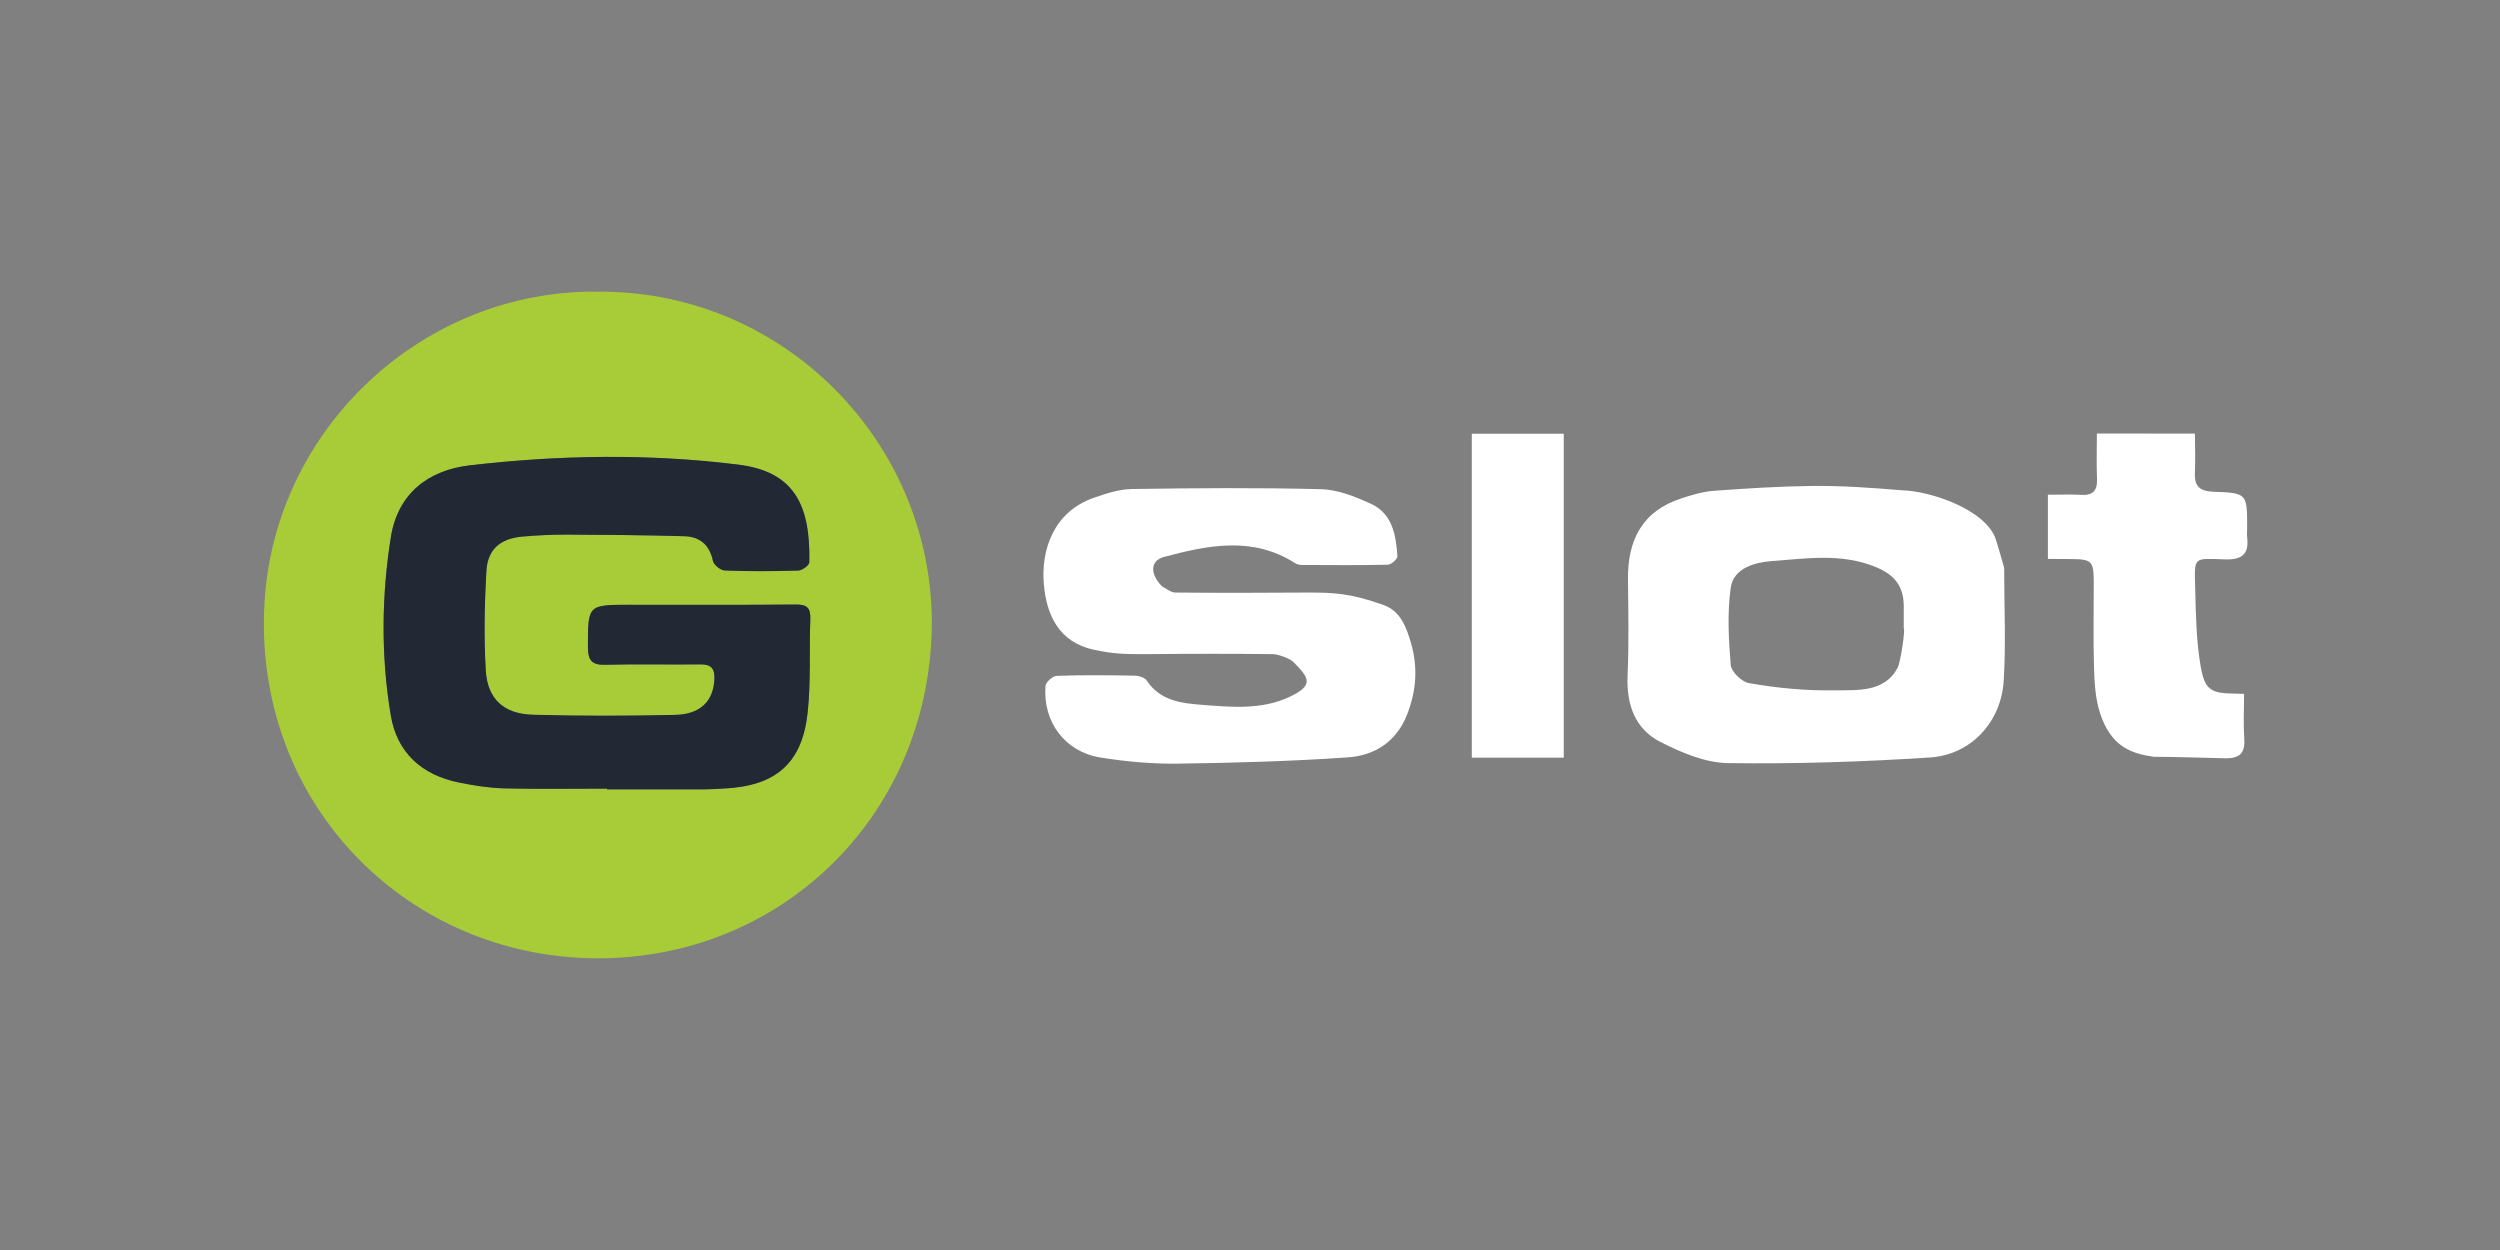 <svg width="180" height="90" viewBox="0 0 180 90" fill="none" xmlns="http://www.w3.org/2000/svg">
<rect x="0" y="0" width="180" height="90" fill="#808080" stroke="none"/>
<g clip-path="url(#clip0_2239_6767)">
<path d="M43.106 21C56.9 20.933 67.763 32.578 67.058 46.088C66.354 59.503 55.53 69.387 42.301 68.985C28.885 68.579 18.233 57.542 19.043 43.414C19.767 30.788 30.523 20.818 43.106 21ZM43.705 56.776C43.705 56.776 43.705 56.819 43.705 56.838C46.019 56.838 48.333 56.838 50.648 56.838C51.127 56.838 51.601 56.805 52.08 56.781C55.841 56.609 57.758 54.982 58.151 51.303C58.386 49.088 58.252 46.83 58.343 44.596C58.376 43.787 58.127 43.519 57.288 43.529C53.316 43.567 49.349 43.548 45.377 43.548C42.306 43.548 42.334 43.548 42.33 46.595C42.33 47.538 42.598 47.892 43.585 47.868C45.861 47.806 48.142 47.868 50.422 47.839C51.194 47.83 51.467 48.131 51.438 48.887C51.376 50.451 50.465 51.432 48.621 51.475C45.205 51.556 41.783 51.566 38.367 51.466C36.269 51.408 35.095 50.327 34.975 48.279C34.836 45.906 34.884 43.51 35.018 41.132C35.104 39.558 36.019 38.783 37.591 38.639C38.65 38.544 39.718 38.491 40.782 38.496C43.609 38.505 46.441 38.534 49.268 38.61C50.379 38.639 51.088 39.228 51.333 40.39C51.395 40.677 51.884 41.069 52.19 41.079C53.954 41.146 55.717 41.141 57.48 41.084C57.763 41.074 58.266 40.701 58.271 40.486C58.357 36.371 57.193 33.96 53.163 33.458C46.728 32.654 40.25 32.759 33.81 33.511C30.816 33.86 28.64 35.553 28.142 38.673C27.462 42.931 27.424 47.232 28.133 51.494C28.583 54.202 30.365 55.805 33.049 56.346C34.122 56.561 35.224 56.738 36.316 56.767C38.774 56.829 41.237 56.786 43.7 56.786L43.705 56.776Z" fill="#A8CC38"/>
<path d="M99.626 43.567C100.814 43.993 101.245 45.103 101.59 46.294C102.103 48.064 101.973 49.729 101.322 51.418C100.56 53.399 98.984 54.398 97.038 54.532C92.961 54.81 88.869 54.93 84.782 54.982C82.932 55.006 81.059 54.834 79.233 54.542C76.679 54.131 75.079 51.983 75.275 49.394C75.295 49.122 75.788 48.672 76.076 48.662C77.949 48.595 79.827 48.614 81.701 48.648C82.003 48.653 82.429 48.787 82.573 49.007C83.526 50.461 85.088 50.638 86.535 50.748C88.639 50.911 90.814 51.121 92.826 50.184C94.593 49.353 94.31 48.847 93.119 47.658C92.864 47.404 92.001 47.102 91.672 47.098C88.634 47.064 85.591 47.069 82.554 47.098C81.194 47.098 80.263 47.111 78.759 46.782C76.229 46.237 75.357 44.27 75.16 42.103C74.935 39.606 75.85 36.86 78.745 35.845C79.631 35.534 80.575 35.223 81.5 35.209C86.042 35.142 90.589 35.104 95.131 35.223C96.319 35.252 97.551 35.75 98.667 36.252C100.253 36.96 100.512 38.52 100.613 40.051C100.627 40.247 100.172 40.654 99.927 40.658C97.872 40.706 95.816 40.687 93.756 40.677C93.579 40.677 93.377 40.634 93.234 40.539C90.172 38.592 86.976 39.252 83.795 40.103C82.803 40.367 82.784 41.352 83.694 42.242C84.001 42.39 84.307 42.658 84.619 42.663C87.772 42.692 90.929 42.687 94.082 42.663C95.984 42.663 97.188 42.69 99.626 43.567Z" fill="white"/>
<path d="M144.3 40.907C144.3 43.61 144.434 46.323 144.267 49.021C144.085 51.954 141.943 54.341 138.972 54.537C134.123 54.853 129.255 55.011 124.401 54.944C122.777 54.92 121.067 54.188 119.572 53.432C117.713 52.495 117.099 50.729 117.186 48.643C117.286 46.337 117.238 44.022 117.214 41.711C117.186 38.888 118.24 36.793 121.067 35.879C121.824 35.635 122.609 35.396 123.4 35.338C125.733 35.166 128.076 35.018 130.415 34.989C132.608 34.966 134.713 35.113 136.984 35.305C139.025 35.353 142.983 36.712 143.687 38.812C143.917 39.501 144.099 40.204 144.31 40.912L144.3 40.907ZM137.07 45.242C137.07 44.691 137.075 44.141 137.07 43.591C137.051 42.185 136.39 41.376 135.053 40.826C132.595 39.812 130.041 40.214 127.549 40.4C126.419 40.486 124.814 40.869 124.612 42.319C124.358 44.141 124.459 46.031 124.612 47.878C124.651 48.361 125.393 49.083 125.906 49.179C127.942 49.543 130.022 49.739 132.077 49.705C133.721 49.681 135.671 49.873 136.629 48.084C136.844 47.683 137.196 45.263 137.07 45.242Z" fill="white"/>
<path d="M151.19 51.303C150.86 50.279 150.802 49.146 150.769 48.055C150.706 46.002 150.754 43.945 150.75 41.888C150.745 40.391 150.601 40.261 149.101 40.252C148.55 40.252 147.999 40.247 147.448 40.242C147.448 38.702 147.448 37.156 147.448 35.616C147.587 35.616 147.731 35.616 147.87 35.616C148.526 35.616 149.183 35.587 149.834 35.63C150.687 35.683 151.018 35.324 150.984 34.482C150.941 33.396 150.975 32.305 150.975 31.214C153.327 31.214 155.68 31.214 158.033 31.219C158.033 32.176 158.08 33.128 158.033 34.08C157.989 35.042 158.435 35.372 159.345 35.405C161.794 35.491 161.794 35.515 161.794 38.008C161.794 38.228 161.77 38.453 161.794 38.668C161.938 39.84 161.482 40.309 160.246 40.276C157.85 40.204 157.999 40.032 158.056 42.438C158.1 44.29 158.133 46.165 158.449 47.983C158.746 49.705 159.211 49.921 160.912 49.94C161.133 49.94 161.353 49.949 161.573 49.959C161.573 51.016 161.511 52.078 161.588 53.131C161.664 54.217 161.295 54.619 160.169 54.595C158.651 54.561 156.514 54.489 155.076 54.489C153.399 54.25 151.972 53.733 151.19 51.303Z" fill="white"/>
<path d="M105.964 31.229C108.173 31.229 110.382 31.229 112.59 31.229C112.59 39.003 112.59 46.777 112.59 54.552C110.382 54.552 108.173 54.552 105.969 54.552C105.969 46.777 105.969 38.998 105.969 31.224L105.964 31.229Z" fill="white"/>
<path d="M43.7 56.781C41.237 56.781 38.779 56.824 36.317 56.762C35.224 56.733 34.122 56.561 33.049 56.341C30.37 55.8 28.583 54.198 28.133 51.49C27.424 47.232 27.467 42.926 28.142 38.668C28.641 35.549 30.816 33.855 33.811 33.506C40.25 32.755 46.728 32.65 53.163 33.453C57.193 33.956 58.357 36.367 58.271 40.481C58.271 40.697 57.758 41.07 57.48 41.079C55.717 41.132 53.949 41.142 52.191 41.075C51.884 41.065 51.39 40.673 51.333 40.386C51.089 39.223 50.379 38.635 49.268 38.606C46.441 38.529 43.614 38.501 40.782 38.491C39.718 38.491 38.65 38.539 37.591 38.635C36.015 38.778 35.104 39.553 35.018 41.127C34.884 43.505 34.836 45.897 34.975 48.275C35.095 50.322 36.269 51.404 38.367 51.461C41.784 51.557 45.205 51.547 48.621 51.471C50.466 51.428 51.376 50.447 51.438 48.882C51.467 48.131 51.199 47.825 50.422 47.835C48.142 47.863 45.861 47.801 43.585 47.863C42.598 47.892 42.33 47.533 42.33 46.591C42.335 43.543 42.306 43.543 45.377 43.543C49.349 43.543 53.316 43.562 57.289 43.524C58.122 43.514 58.371 43.782 58.343 44.591C58.257 46.825 58.391 49.078 58.151 51.298C57.758 54.977 55.842 56.604 52.08 56.776C51.601 56.8 51.127 56.834 50.648 56.834C48.334 56.839 46.019 56.834 43.705 56.834C43.705 56.815 43.705 56.791 43.705 56.772L43.7 56.781Z" fill="#222834"/>
</g>
<defs>
<clipPath id="clip0_2239_6767">
<rect width="143" height="48" fill="white" transform="translate(19 21)"/>
</clipPath>
</defs>
</svg>
